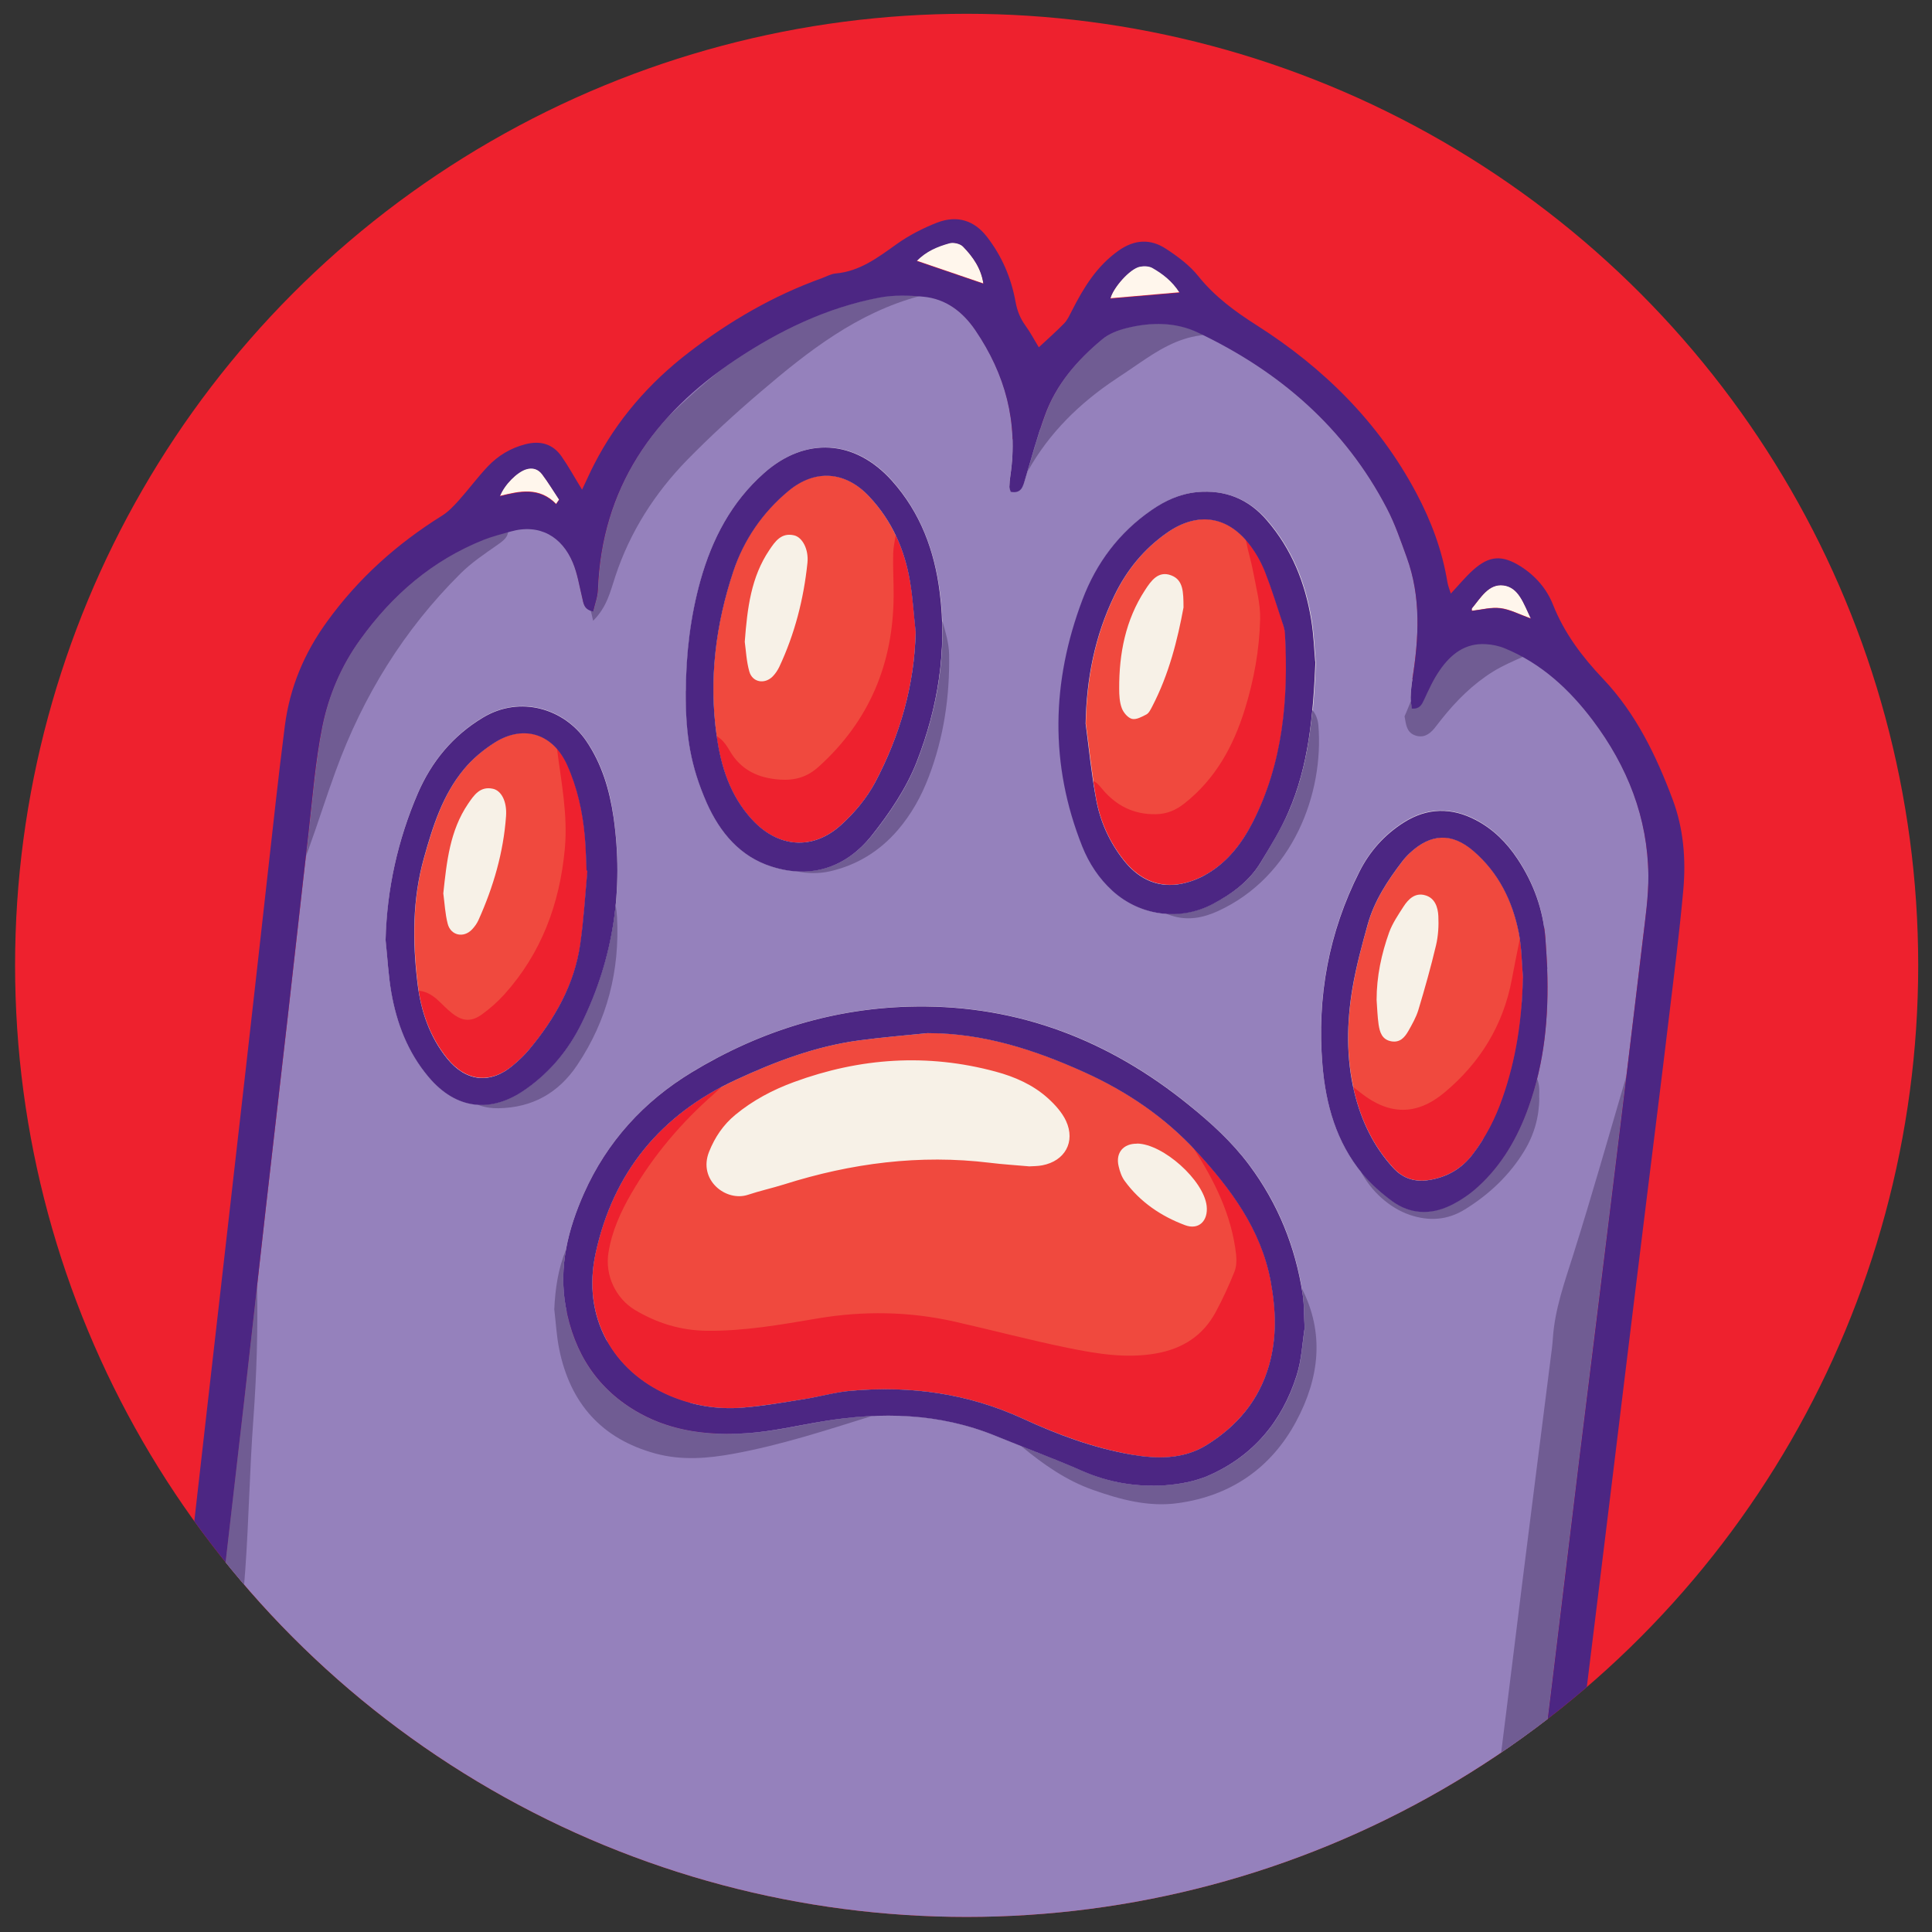 <?xml version="1.0" encoding="utf-8"?>
<!-- Generator: Adobe Illustrator 27.5.0, SVG Export Plug-In . SVG Version: 6.00 Build 0)  -->
<svg version="1.1" id="Layer_1" xmlns="http://www.w3.org/2000/svg" xmlns:xlink="http://www.w3.org/1999/xlink" x="0px" y="0px"
	 viewBox="0 0 720 720" style="enable-background:new 0 0 720 720;" xml:space="preserve">
<rect x="0" y="0" width="720" height="720" fill="#333333" stroke="none"/>
<style type="text/css">
	.st0{fill:#EE212E;}
	.st1{clip-path:url(#SVGID_00000148644181698673896560000007445715576694581127_);}
	.st2{fill:#F7F1E7;}
	.st3{fill:#9581BC;}
	.st4{fill:#FFF6EC;}
	.st5{fill:#F0493E;}
	.st6{fill:#705C93;}
	.st7{fill:#4C2683;}
</style>
<g>
	<circle class="st0" cx="360.24" cy="359.76" r="354.62"/>
	<g>
		<defs>
			<circle id="SVGID_1_" cx="360.24" cy="359.76" r="354.62"/>
		</defs>
		<clipPath id="SVGID_00000142894617905729883360000004751762640885499800_">
			<use xlink:href="#SVGID_1_"  style="overflow:visible;"/>
		</clipPath>
		<g style="clip-path:url(#SVGID_00000142894617905729883360000004751762640885499800_);">
			<path class="st2" d="M332.98,129.53l-74,35.15L230,254.58l-64.9-27.37c0,0-31.4,80.13-31.4,91.51
				c0,11.38,9.97,119.83,9.97,119.83l175.17,130.02l188.2,13.76l69.46-239.86l0.13-48.95l-72.44-58.18l-18.02-66.01
				c0,0-53.85-18.15-57.17-21.18s-66.87,21.18-66.87,21.18L332.98,129.53z"/>
			<path class="st3" d="M576.62,361c-0.22-3.24-0.39-7.31-0.7-11.37c-0.83-10.8-4.42-20.69-10.41-29.7
				c-4.02-6.08-9.1-11.11-15.53-14.48c-9.01-4.68-18.02-4.64-26.77,0.87c-7.26,4.59-12.73,10.76-16.62,18.42
				c-11.42,22.62-15.88,46.59-13.78,71.78c1.23,14.92,5.16,28.96,14.87,40.72c3.19,3.89,7.09,7.31,11.15,10.28
				c6.65,4.9,14.17,5.16,21.48,1.7c3.81-1.79,7.44-4.29,10.54-7.13c8.92-8.14,14.79-18.37,18.81-29.7
				c5.86-16.4,7.57-33.33,6.91-51.48L576.62,361z M143.74,350.24c0.66,6.47,0.96,13.03,2.1,19.42c2.01,11.64,6.17,22.44,13.86,31.58
				c10.28,12.2,23.4,13.73,36.35,4.55c9.01-6.43,15.92-14.65,20.73-24.5c11.94-24.37,15.7-50,11.9-76.81
				c-1.44-10.19-4.29-19.86-10.24-28.52c-8.09-11.86-24.37-17.02-38.32-8.71c-11.33,6.78-19.25,16.45-24.37,28.26
				C148.25,312.89,144.22,331.17,143.74,350.24 M255.63,257.38c-0.09,16.84,1.79,28.13,7.83,41.78
				c4.85,11.02,12.38,20.03,24.19,23.75c14.83,4.68,27.87,0.22,37.31-11.59c6.69-8.36,12.95-17.67,16.8-27.56
				c7.83-20.12,11.37-41.29,8.53-63.08c-2.01-15.53-7.22-29.66-17.8-41.56c-13.74-15.4-32.19-16.54-47.64-2.89
				c-12.21,10.8-19.42,24.58-23.71,39.98c-3.76,13.43-5.38,27.21-5.47,41.16H255.63z M490.32,246.48
				c-0.35-3.81-0.57-9.76-1.49-15.53c-2.23-13.73-7.26-26.29-16.45-36.96c-6.91-8-15.62-11.5-26.11-10.59
				c-6.3,0.57-11.77,3.11-16.88,6.61c-12.16,8.4-20.69,19.73-25.81,33.42c-11.5,30.57-12.29,61.33-0.09,91.95
				c2.54,6.34,6.21,11.94,11.29,16.58c10.37,9.41,25.24,11.38,37.57,4.81c7.13-3.76,13.56-8.48,17.76-15.57
				c3.63-6.12,7.44-12.25,10.28-18.72c7.44-17.15,9.14-35.43,10.02-55.99H490.32z M486.25,495.29c-0.26-4.9-0.13-9.01-0.74-13.03
				c-2.67-17.67-9.14-33.77-19.95-48.16c-6.43-8.57-14.26-15.66-22.53-22.4c-29.57-24.01-63.25-37.09-101.53-36.65
				c-30.05,0.35-58,8.92-83.64,24.49c-17.89,10.85-31.58,25.85-40.16,45.05c-5.99,13.43-9.58,27.47-6.87,42.26
				c3.15,17.37,11.85,31.06,27.6,39.76c12.47,6.91,26.07,8.27,39.8,7.48c9.49-0.57,18.94-2.84,28.35-4.42
				c21.91-3.68,43.48-3.19,64.43,5.38c10.76,4.42,21.7,8.4,32.33,13.08c9.97,4.37,20.39,6.12,31.06,5.34
				c5.42-0.39,11.07-1.45,15.97-3.59c16.67-7.26,27.47-20.21,32.89-37.36c1.84-5.78,2.06-11.99,2.93-17.28L486.25,495.29z
				 M526.23,263.85c2.89,0.17,3.68-1.49,4.59-3.46c1.71-3.67,3.46-7.44,5.73-10.8c4.11-5.95,9.49-10.24,17.28-9.75
				c2.36,0.17,4.85,0.7,7.04,1.57c13.61,5.64,24.06,15.31,32.76,26.86c12.86,17.06,20.47,36.26,20.69,57.83
				c0.09,7.92-1.09,15.88-2.06,23.75c-3.89,32.85-7.92,65.66-11.94,98.47c-3.89,31.58-7.87,63.21-11.72,94.79
				c-3.46,28.17-6.83,56.34-10.24,84.51c-3.06,24.93-6.17,49.82-9.23,74.76c-3.02,24.5-5.99,49.04-9.01,73.53
				c-3.15,25.55-6.3,51.05-9.4,76.59c-3.02,24.49-6,49.03-9.01,73.53c-3.15,25.55-6.3,51.05-9.4,76.59
				c-1.4,11.33-2.76,22.7-4.11,34.03c-0.74,6.43-2.06,7.74-8.53,7.79c-18.2,0.09-36.35,0.04-54.55,0.04c-141.16,0-282.27,0-423.43,0
				c-3.02,0-6.04-0.26-9.84-0.44c0.53-5.6,0.92-10.59,1.45-15.57c3.15-27.99,6.34-55.99,9.54-83.94
				c3.5-30.62,7.08-61.24,10.59-91.86c3.46-30.4,6.78-60.85,10.24-91.29c3.06-26.99,6.25-53.93,9.32-80.92
				c3.06-26.77,5.99-53.54,9.01-80.31c3.06-26.99,6.21-53.93,9.32-80.92c2.62-23.14,5.16-46.24,7.79-69.38
				c2.67-23.53,5.42-47.02,8.09-70.56c2.63-22.92,5.12-45.84,7.79-68.76c1.57-13.39,2.58-26.9,5.21-40.07
				c2.32-11.59,7-22.53,14.09-32.33c11.99-16.62,26.9-29.53,46.06-37.18c3.19-1.27,6.6-2.14,9.93-3.06
				c10.94-3.11,19.2,1.97,23.23,11.59c1.71,4.07,2.4,8.62,3.46,12.95c0.52,2.14,0.48,4.55,4.15,5.25c0.61-2.71,1.66-5.38,1.75-8.05
				c1.44-37.97,20.69-65.35,51.27-85.74c16.4-10.93,34.08-19.46,53.58-23.18c5.29-1,10.98-0.87,16.4-0.35
				c8.44,0.83,14.7,5.69,19.42,12.55c11.11,16.36,15.97,34.25,13.03,54.02c-0.22,1.4-0.35,2.84-0.39,4.29
				c0,0.57,0.26,1.14,0.48,1.84c4.07,0.79,4.64-2.06,5.47-4.9c2.28-7.83,4.46-15.71,7.22-23.36c4.16-11.68,12.07-20.78,21.43-28.56
				c2.54-2.1,6.04-3.45,9.32-4.24c8.92-2.19,18.11-2.19,26.42,1.75c30.31,14.44,54.72,35.43,70.38,65.57
				c2.98,5.77,5.12,12.03,7.35,18.15c5.42,14.87,4.55,30.1,2.14,45.36c-0.35,2.19-0.57,4.46-0.66,6.69
				c-0.04,1.36,0.22,2.71,0.39,4.2L526.23,263.85z"/>
			<path class="st4" d="M366.48,105.63c-8.4-2.89-16.45-5.64-24.85-8.48c3.5-3.63,7.79-5.42,12.2-6.61
				c1.49-0.39,3.98,0.17,5.03,1.23C362.63,95.61,365.69,100.03,366.48,105.63 M207.25,187.78c-6.3-6.47-13.56-4.81-20.95-2.98
				c1.66-4.29,6.39-8.97,9.75-10.02c2.49-0.79,4.55-0.04,5.99,1.88c2.27,3.02,4.24,6.3,6.34,9.45
				C208,186.69,207.61,187.25,207.25,187.78 M548.54,227.63c0-0.26-0.17-0.79,0.04-1.01c3.24-3.85,6.21-9.23,11.72-8.53
				c5.69,0.74,7.48,6.65,10.24,12.38c-4.42-1.57-7.79-3.41-11.37-3.85c-3.46-0.44-7.09,0.61-10.59,0.96L548.54,227.63z
				 M439.62,108.91c-9.19,0.79-17.58,1.53-25.81,2.23c0.96-3.89,7.17-11.07,10.93-11.9c1.49-0.3,3.41-0.26,4.68,0.44
				c3.89,2.19,7.39,4.9,10.15,9.18L439.62,108.91z"/>
			<path class="st5" d="M165.22,333.05c0.48,3.54,0.66,7.48,1.62,11.2c1.14,4.42,5.95,5.42,9.06,2.14c0.96-1,1.84-2.23,2.41-3.5
				c5.55-12.33,9.32-25.2,10.28-38.76c0.39-5.51-1.79-9.54-4.94-10.19c-4.72-1.01-7,2.36-9.23,5.64
				c-6.78,10.02-7.96,21.61-9.23,33.51L165.22,333.05z M423.74,426.22c-5.07-0.09-8.05,3.37-6.87,8.35c0.44,1.97,1.14,4.03,2.32,5.6
				c5.69,7.79,13.52,13.08,22.4,16.4c5.16,1.97,8.75-1.62,8.09-7.22c-1.14-9.54-16.18-23.01-25.9-23.18L423.74,426.22z
				 M383.58,434.67c1.23-0.09,3.06-0.04,4.86-0.39c8.44-1.62,12.42-8.75,8.84-16.54c-1.49-3.19-4.11-6.08-6.78-8.49
				c-5.55-4.99-12.29-7.96-19.47-9.89c-25.46-6.87-50.52-5.16-75.15,3.89c-7.87,2.89-15.27,6.78-21.83,12.2
				c-4.51,3.72-7.61,8.31-9.8,13.78c-4.2,10.54,6.3,18.72,14.44,16.05c4.46-1.49,9.06-2.49,13.52-3.89
				c25.02-7.92,50.52-11.24,76.73-8.05C373.56,433.92,378.29,434.19,383.58,434.67 M345.66,384.97c20.78,0,39.89,6.17,58.48,14.56
				c15.79,7.13,30.05,16.8,41.73,29.53c12.77,13.91,24.06,28.96,27.64,48.25c1.97,10.54,2.41,21.04-0.61,31.54
				c-3.76,13.03-11.99,22.66-23.27,29.66c-8.62,5.34-18.33,5.25-27.95,3.54c-14.17-2.49-27.56-7.48-40.55-13.43
				c-20.38-9.36-41.73-12.29-63.86-10.37c-5.86,0.53-11.59,2.19-17.46,3.11c-7.65,1.22-15.31,2.54-23.01,3.19
				c-9.49,0.79-18.85-0.79-27.56-4.55c-20.65-8.97-32.46-29-27.25-53.02c6.56-30.09,24.28-51.57,52.23-64.56
				c14.65-6.83,29.74-12.51,45.89-14.7c8.48-1.14,17.01-1.84,25.55-2.71V384.97z M513.02,372.64c0.22,3.06,0.31,6.12,0.74,9.14
				c0.44,2.84,1.22,5.69,4.81,6.3c3.24,0.53,4.94-1.53,6.3-3.89c1.4-2.49,2.85-5.03,3.68-7.7c2.41-8,4.68-16.05,6.61-24.19
				c0.83-3.5,1.05-7.3,0.87-10.93c-0.17-3.28-1.27-6.74-4.94-7.74c-3.72-1.05-6.21,1.4-8.05,4.24c-1.97,3.06-4.11,6.21-5.34,9.58
				C514.81,355.53,513.02,363.93,513.02,372.64 M567.57,364.5c-0.31,15.31-2.49,30.14-7.57,44.57c-2.67,7.57-6.25,14.61-11.11,21
				c-4.02,5.25-9.4,8.4-15.88,9.54c-5.42,0.96-10.02-0.35-13.82-4.55c-7.35-8.05-11.85-17.58-14.39-28.04
				c-3.15-12.9-2.93-25.98-0.7-38.93c1.36-8.01,3.46-15.92,5.69-23.75c2.45-8.79,7.44-16.27,12.91-23.49
				c0.87-1.14,1.84-2.19,2.89-3.15c7.74-7.17,15.53-7.53,23.54-0.66c9.36,8.05,14.56,18.59,16.93,30.49
				c1.09,5.55,1.09,11.33,1.57,16.97H567.57z M441.06,226.32c-0.04-5.64-0.04-10.19-4.59-11.9c-4.81-1.84-7.53,2.06-9.76,5.51
				c-7.26,11.11-9.67,23.62-9.62,36.7c0,2.45,0.13,5.03,0.96,7.26c0.61,1.66,2.27,3.63,3.81,4.02c1.57,0.39,3.72-0.79,5.38-1.66
				c0.96-0.53,1.57-1.84,2.14-2.93c6.3-12.07,9.49-25.06,11.68-36.92V226.32z M404.67,269.8c0.3-16.88,3.41-32.94,10.8-48.12
				c4.55-9.36,10.93-17.19,19.46-23.18c11.59-8.14,23.05-6.34,31.41,5.16c2.14,2.93,3.93,6.25,5.25,9.62
				c2.36,6.08,4.29,12.33,6.34,18.5c0.44,1.36,0.92,2.75,1,4.15c1.31,24.37-0.61,48.16-11.99,70.34
				c-3.98,7.79-9.19,14.61-16.71,19.11c-3.37,2.01-7.39,3.59-11.29,4.11c-8.4,1.09-15.09-2.62-20.21-9.14
				c-5.25-6.69-8.7-14.39-10.19-22.7c-1.66-9.23-2.58-18.55-3.85-27.87H404.67z M277.55,239.18c0.44,3.11,0.61,7.26,1.71,11.11
				c1.18,4.07,5.77,4.81,8.75,1.75c0.96-1,1.79-2.23,2.4-3.5c5.77-12.29,9.1-25.28,10.5-38.76c0.53-5.12-1.92-9.58-4.99-10.28
				c-4.72-1.09-7.04,2.23-9.23,5.51C279.91,215.08,278.51,226.54,277.55,239.18 M341.2,235.11c-0.39,20.08-5.82,38.76-15.05,56.25
				c-3.15,5.99-7.83,11.55-12.9,16.1c-10.63,9.49-23.49,8.22-33.07-2.23c-8.09-8.79-11.46-19.64-13.12-31.06
				c-2.98-21-0.39-41.6,6.25-61.5c3.89-11.68,10.89-21.92,20.56-29.88c9.89-8.18,21.13-7.3,29.96,2.1
				c8.53,9.06,13.34,19.95,15.31,32.06c1.01,5.99,1.36,12.12,2.01,18.2L341.2,235.11z M218.93,324.35
				c-0.87,9.14-1.36,18.33-2.67,27.38c-2.14,14.96-9.4,27.69-18.94,39.15c-1.84,2.19-3.89,4.16-6.08,5.99
				c-8.4,7.09-17.54,6.17-24.54-2.49c-6.61-8.18-9.89-17.85-11.07-28.08c-1.84-15.66-1.93-31.32,2.45-46.72
				c3.32-11.81,7-23.58,15-33.16c3.19-3.85,7.26-7.22,11.5-9.89c10.67-6.69,21.56-3.19,26.81,8.36c3.81,8.44,5.77,17.41,6.6,26.6
				c0.39,4.24,0.44,8.57,0.66,12.82c0.13,0,0.22,0.04,0.35,0.04H218.93z"/>
			<path class="st0" d="M268.89,405.05c-0.92,0.87-1.84,1.75-2.76,2.58c-12.25,10.72-22.62,22.96-30.8,37.05
				c-4.02,6.91-7.3,14.13-8.57,22.13c-1.36,8.36,2.62,17.01,9.89,21.39c8.22,4.9,16.97,7.61,26.68,7.74
				c14,0.17,27.65-2.27,41.34-4.59c17.1-2.89,34.16-2.63,51.09,1.18c14.13,3.19,28.08,6.91,42.26,9.8
				c10.76,2.19,21.7,4.02,32.81,2.06c9.89-1.75,17.5-6.61,22.26-15.48c2.62-4.86,4.9-9.84,6.95-14.96c0.79-1.97,0.83-4.37,0.61-6.52
				c-1.66-14.65-8.05-27.38-15.84-39.5c0.39,0.39,0.74,0.79,1.09,1.18c12.77,13.91,24.06,28.96,27.64,48.2
				c1.97,10.54,2.41,21.04-0.61,31.54c-3.76,13.03-11.99,22.66-23.27,29.66c-8.62,5.34-18.33,5.25-27.95,3.54
				c-14.17-2.49-27.56-7.48-40.55-13.43c-20.38-9.36-41.73-12.29-63.86-10.37c-5.86,0.52-11.59,2.19-17.46,3.1
				c-7.65,1.23-15.31,2.54-23.01,3.19c-9.49,0.79-18.85-0.79-27.56-4.55c-20.65-8.97-32.46-29-27.25-53.02
				c6.12-28.13,22-48.73,46.85-61.9V405.05z M504.27,405.05l2.89,2.27c10.5,8.27,20.78,8.49,31.1-0.13
				c13.25-11.02,21.92-25.02,25.15-42.17c0.92-5.03,1.97-10.06,2.97-15.05c0.7,4.81,0.74,9.71,1.18,14.57
				c-0.35,15.31-2.49,30.14-7.57,44.57c-2.67,7.57-6.25,14.61-11.11,21c-4.02,5.25-9.4,8.4-15.88,9.54
				c-5.42,0.96-10.02-0.35-13.82-4.55c-7.35-8.05-11.85-17.58-14.39-28.04c-0.17-0.7-0.3-1.36-0.48-2.06L504.27,405.05z
				 M155.99,369.22c2.45,0.18,4.59,1.27,6.65,3.02c2.01,1.75,3.76,3.76,5.86,5.38c3.89,3.06,7.17,3.28,11.2,0.35
				c2.93-2.14,5.73-4.59,8.18-7.3c13.91-15.44,20.69-33.81,22.61-54.33c1.18-12.69-1.36-24.98-2.93-37.4
				c1.45,1.66,2.76,3.67,3.81,5.99c3.81,8.44,5.77,17.41,6.6,26.6c0.39,4.24,0.44,8.57,0.66,12.82c0.13,0,0.22,0.04,0.35,0.04
				c-0.87,9.14-1.36,18.33-2.67,27.38c-2.14,14.96-9.4,27.69-18.94,39.15c-1.84,2.19-3.89,4.16-6.08,5.99
				c-8.4,7.09-17.54,6.17-24.54-2.49c-5.99-7.44-9.23-16.05-10.67-25.24L155.99,369.22z M267.1,274.26
				c0.53,0.39,1.05,0.79,1.53,1.18c1.36,1.18,2.41,2.8,3.33,4.38c4.2,7.22,10.72,10.19,18.76,10.72c5.56,0.35,10.11-0.92,14.44-4.86
				c18.85-17.06,27.69-38.36,27.87-63.51c0.04-5.29-0.31-10.59-0.17-15.88c0.09-2.23,0.52-4.51,0.96-6.74
				c2.58,5.47,4.33,11.33,5.38,17.5c1.01,5.99,1.36,12.12,2.01,18.2c-0.39,20.08-5.82,38.76-15.05,56.25
				c-3.15,5.99-7.83,11.55-12.91,16.1c-10.63,9.49-23.49,8.22-33.07-2.23c-8.09-8.79-11.46-19.64-13.12-31.06L267.1,274.26z
				 M407.42,291.1c1.23,0.39,2.14,1.49,3.15,2.71c5.21,6.34,11.85,9.8,20.25,9.62c4.07-0.09,7.39-1.49,10.59-4.02
				c11.55-9.1,18.2-21.26,22.48-34.99c3.41-10.98,5.47-22.27,5.73-33.73c0.13-5.82-1.53-11.68-2.58-17.5
				c-0.7-3.81-1.88-7.52-2.62-11.33c-0.04-0.26-0.09-0.53-0.13-0.74c0.7,0.79,1.4,1.62,2.06,2.54c2.14,2.93,3.94,6.26,5.25,9.62
				c2.36,6.08,4.29,12.34,6.34,18.5c0.44,1.36,0.92,2.76,1.01,4.16c1.31,24.37-0.61,48.16-11.99,70.34
				c-3.98,7.79-9.19,14.61-16.71,19.12c-3.37,2.01-7.39,3.59-11.29,4.11c-8.4,1.09-15.09-2.62-20.21-9.14
				c-5.25-6.69-8.71-14.39-10.19-22.7c-0.39-2.19-0.74-4.37-1.09-6.61L407.42,291.1z"/>
			<path class="st6" d="M189.36,198.23c-0.22,1.88-1.4,3.06-3.89,4.77c-4.81,3.37-9.8,6.69-13.91,10.8
				c-21.04,20.91-36.26,45.58-46.41,73.4c-3.59,9.75-6.69,19.73-10.24,29.48c-0.31,0.83-0.61,1.66-0.87,2.54l1-8.66
				c1.57-13.39,2.58-26.9,5.21-40.07c2.32-11.59,7-22.53,14.09-32.33c11.99-16.62,26.9-29.53,46.06-37.18
				c2.93-1.18,5.99-1.97,9.01-2.84L189.36,198.23z M523.43,266.95c0.87-1.88,1.57-3.81,2.4-5.73c0.09,0.83,0.22,1.71,0.31,2.63
				c2.89,0.17,3.68-1.49,4.59-3.46c1.71-3.68,3.46-7.44,5.73-10.8c4.11-5.95,9.49-10.24,17.28-9.76c2.36,0.17,4.86,0.7,7.04,1.57
				c2.36,1.01,4.68,2.1,6.87,3.32c-3.81,1.71-7.7,3.37-11.24,5.56c-7.52,4.68-13.69,10.85-19.2,17.76
				c-0.88,1.09-1.75,2.27-2.63,3.37c-1.97,2.41-4.37,3.81-7.48,2.54c-2.97-1.23-3.1-3.98-3.67-7.04V266.95z M448.45,124.75
				c-0.39,0.13-0.83,0.22-1.22,0.26c-8.57,1.14-15.66,5.56-22.62,10.32c-2.84,1.97-5.73,3.89-8.62,5.82
				c-13.65,9.06-25.02,20.21-32.98,34.47c2.01-6.95,3.98-13.91,6.43-20.73c4.16-11.68,12.07-20.78,21.43-28.56
				c2.54-2.1,6.04-3.46,9.32-4.24c8.92-2.19,18.11-2.19,26.42,1.75c0.61,0.31,1.27,0.61,1.88,0.92H448.45z M573.65,409.16
				c-0.04,7.09-1.92,13.74-5.6,19.77c-5.51,9.06-13.03,16.14-22.05,21.74c-6.52,4.07-13.39,4.51-20.56,2.1
				c-7.7-2.63-14.44-8.84-18.33-16.23l0.57,0.7c3.19,3.89,7.09,7.3,11.16,10.28c6.65,4.9,14.17,5.16,21.48,1.71
				c3.81-1.79,7.44-4.29,10.54-7.13c8.93-8.14,14.79-18.37,18.81-29.7c1.22-3.41,2.28-6.87,3.15-10.37c0.35,0.79,0.61,1.75,0.74,2.8
				c0.18,1.4,0.04,2.84,0.04,4.29L573.65,409.16z M229.43,337.29c0.26,1.49,0.44,2.97,0.52,4.46c1.05,19.95-3.63,38.45-14.83,55.16
				c-7,10.46-16.75,15.88-29.31,16.1c-2.41,0.04-4.94-0.26-7.17-1.09c-0.22-0.09-0.44-0.18-0.61-0.26
				c5.82,0.39,11.9-1.57,17.98-5.86c9.01-6.43,15.92-14.65,20.73-24.5c6.95-14.22,11.15-28.87,12.69-43.92V337.29z M489.13,264.64
				c1.23,1.57,2.01,3.41,2.19,5.64c2.1,25.2-9.32,56.43-37.49,69.29c-5.6,2.54-11.29,3.59-17.24,1.66c-0.7-0.22-1.44-0.48-2.14-0.79
				c5.99,0.44,12.16-0.74,17.8-3.76c7.13-3.76,13.56-8.49,17.76-15.57c3.63-6.12,7.44-12.25,10.28-18.72
				c5.16-11.94,7.57-24.41,8.84-37.79V264.64z M485.16,480.16c8.53,16.71,6.52,33.42-2.1,49.52c-9.32,17.41-24.37,27.78-44.05,30.49
				c-10.94,1.53-21.48-1.31-31.72-4.94c-9.93-3.5-18.46-9.49-26.51-16.14l-0.22-0.17c7.65,3.02,15.31,5.95,22.83,9.27
				c9.97,4.38,20.39,6.12,31.06,5.34c5.42-0.39,11.07-1.45,15.97-3.59c16.67-7.26,27.47-20.21,32.89-37.36
				c1.84-5.73,2.06-11.99,2.93-17.28c-0.26-4.9-0.13-9.01-0.74-13.04C485.42,481.56,485.28,480.86,485.16,480.16z M342.81,110.31
				c-23.27,6.21-41.56,20.52-59.27,35.65c-9.45,8.05-18.68,16.49-27.38,25.37c-12.07,12.38-21.3,26.73-26.81,43.35
				c-1.84,5.51-3.06,11.46-8.31,16.67c-0.26-1.31-0.61-2.62-0.92-3.89c0.3,0.13,0.66,0.22,1.05,0.31c0.61-2.71,1.66-5.38,1.75-8.05
				c0.96-26.03,10.32-47.07,25.98-64.3c6.34-6.21,12.95-12.16,19.9-17.67c1.75-1.27,3.54-2.54,5.38-3.76
				c16.4-10.94,34.08-19.47,53.58-23.18c4.86-0.92,10.02-0.87,15.01-0.48H342.81z M351.17,231.39c1.22,4.11,2.45,8.31,2.54,12.51
				c0.26,15.57-1.97,30.88-7.57,45.54c-2.76,7.31-6.52,14.04-11.63,19.99c-6.74,7.79-15.09,12.95-25.15,15.27
				c-4.24,0.96-8.36,0.83-12.38,0.04c10.94,0.66,20.56-4.11,28-13.38c6.69-8.36,12.95-17.67,16.8-27.56
				c6.52-16.8,10.06-34.34,9.4-52.36V231.39z"/>
			<path class="st6" d="M95.8,479.15c0.35,16.67-0.17,33.33-1.4,50.04c-1.36,18.55-1.66,37.14-2.98,55.68
				c-0.87,12.42-2.62,24.76-3.98,37.14c-2.27,20.47-4.55,40.99-6.82,61.46c-2.67,24.15-5.38,48.29-8.05,72.44
				c-2.23,20.08-4.42,40.16-6.65,60.28c-2.71,24.36-5.42,48.69-8.09,73.05c-2.62,23.93-5.25,47.9-7.87,71.82
				c-2.23,20.3-4.51,40.59-6.78,60.85c-0.26,2.4-0.44,4.81-0.7,7.92h6.61c138.1,0,276.15,0.04,414.24-0.09
				c13.03,0,25.28-4.29,36.92-10.02c4.51-2.23,7.44-5.99,9.8-10.54c6.12-11.9,7.7-24.89,9.36-37.84
				c4.11-31.58,8.05-63.17,11.99-94.79c3.89-30.97,7.65-61.98,11.55-93c4.29-34.03,8.66-68.02,12.95-102.05
				c3.89-30.79,7.66-61.59,11.5-92.38c3.45-27.56,6.95-55.07,10.45-82.63c0.35-2.62,0.7-5.25,0.87-7.92
				c0.74-10.72,4.33-20.65,7.53-30.79c6.95-22.05,13.25-44.31,19.77-66.49c-1.92,15.66-3.81,31.36-5.73,47.02
				c-3.89,31.58-7.87,63.21-11.72,94.79c-3.46,28.17-6.83,56.34-10.24,84.51c-3.06,24.93-6.17,49.82-9.23,74.76
				c-3.02,24.49-5.99,49.03-9.01,73.53c-3.15,25.55-6.3,51.05-9.4,76.59c-3.02,24.49-5.99,49.04-9.01,73.53
				c-3.15,25.55-6.3,51.05-9.4,76.59c-1.4,11.33-2.76,22.7-4.11,34.03c-0.74,6.43-2.06,7.74-8.53,7.78
				c-18.2,0.09-36.35,0.04-54.55,0.04c-141.16,0-282.27,0-423.43,0c-3.02,0-6.04-0.26-9.84-0.44c0.53-5.6,0.92-10.59,1.45-15.57
				c3.15-28,6.34-55.99,9.54-83.94c3.5-30.62,7.09-61.24,10.59-91.86c3.46-30.4,6.78-60.85,10.24-91.29
				c3.06-26.99,6.25-53.94,9.32-80.92c3.06-26.77,5.99-53.54,9.01-80.31c3.06-26.99,6.21-53.94,9.32-80.92
				c1.53-13.39,3.02-26.77,4.51-40.11L95.8,479.15z M206.55,488.16c0.35-7.79,1.44-15.31,4.33-22.35
				c-1.23,6.87-1.4,13.91-0.09,21.13c3.15,17.37,11.85,31.06,27.6,39.76c12.47,6.91,26.07,8.27,39.8,7.48
				c9.49-0.57,18.94-2.8,28.35-4.42c6.12-1,12.16-1.7,18.24-2.01c-16.93,5.29-33.81,10.8-51.31,14c-9.71,1.79-19.42,2.58-29.13-0.04
				c-20.17-5.47-31.89-18.81-35.96-39.02c-0.96-4.77-1.22-9.67-1.79-14.52H206.55z"/>
			<path class="st7" d="M548.54,227.67c3.5-0.39,7.13-1.4,10.59-0.96c3.59,0.44,7,2.27,11.37,3.85
				c-2.75-5.73-4.51-11.64-10.23-12.38c-5.51-0.7-8.49,4.64-11.72,8.53c-0.17,0.22-0.04,0.7-0.04,1L548.54,227.67z M345.66,385.02
				c-8.53,0.87-17.06,1.57-25.55,2.71c-16.14,2.19-31.19,7.87-45.89,14.7c-27.95,12.95-45.67,34.43-52.23,64.57
				c-5.25,24.01,6.56,44.05,27.25,53.02c8.7,3.76,18.07,5.34,27.56,4.55c7.7-0.61,15.35-1.97,23.01-3.19
				c5.82-0.92,11.59-2.62,17.45-3.1c22.13-1.93,43.48,1.01,63.87,10.37c12.99,5.99,26.38,10.98,40.55,13.43
				c9.62,1.66,19.33,1.79,27.95-3.54c11.29-7,19.51-16.58,23.27-29.66c3.02-10.46,2.58-20.95,0.61-31.54
				c-3.63-19.29-14.92-34.34-27.64-48.2c-11.68-12.73-25.94-22.4-41.73-29.53C385.59,391.23,366.48,385.02,345.66,385.02
				 M486.16,495.29c-0.83,5.29-1.09,11.55-2.93,17.28c-5.42,17.15-16.23,30.09-32.89,37.36c-4.94,2.14-10.59,3.19-15.97,3.59
				c-10.67,0.74-21.09-0.96-31.06-5.34c-10.63-4.68-21.57-8.66-32.33-13.08c-20.91-8.53-42.47-9.01-64.43-5.38
				c-9.45,1.57-18.85,3.81-28.34,4.42c-13.74,0.83-27.34-0.57-39.81-7.48c-15.79-8.75-24.45-22.44-27.6-39.76
				c-2.67-14.83,0.92-28.87,6.87-42.26c8.57-19.2,22.27-34.21,40.16-45.05c25.63-15.57,53.59-24.15,83.64-24.49
				c38.27-0.44,71.91,12.64,101.53,36.65c8.27,6.69,16.1,13.78,22.53,22.4c10.76,14.39,17.23,30.49,19.94,48.16
				c0.61,4.02,0.48,8.14,0.74,13.03L486.16,495.29z M567.57,364.59c-0.48-5.69-0.48-11.42-1.57-16.97
				c-2.36-11.9-7.57-22.44-16.93-30.49c-8.01-6.87-15.79-6.52-23.54,0.66c-1.05,0.96-2.01,2.01-2.89,3.15
				c-5.47,7.17-10.46,14.7-12.91,23.49c-2.19,7.83-4.33,15.75-5.69,23.75c-2.19,12.95-2.4,26.07,0.7,38.93
				c2.54,10.45,7.04,19.99,14.39,28.04c3.81,4.2,8.44,5.51,13.82,4.55c6.52-1.14,11.85-4.24,15.88-9.54
				c4.9-6.39,8.48-13.43,11.11-21c5.07-14.44,7.26-29.26,7.57-44.57H567.57z M576.58,361.05c0.66,18.15-1.05,35.08-6.91,51.48
				c-4.02,11.33-9.89,21.57-18.81,29.7c-3.1,2.84-6.74,5.34-10.54,7.13c-7.31,3.46-14.83,3.15-21.48-1.7
				c-4.07-2.98-7.96-6.43-11.15-10.28c-9.71-11.77-13.65-25.81-14.87-40.72c-2.06-25.2,2.36-49.17,13.78-71.78
				c3.85-7.65,9.36-13.82,16.62-18.41c8.75-5.51,17.76-5.6,26.77-0.87c6.47,3.37,11.5,8.4,15.53,14.48
				c5.99,9.01,9.58,18.9,10.41,29.7c0.31,4.07,0.53,8.14,0.7,11.37L576.58,361.05z M404.62,269.89c1.22,9.27,2.14,18.63,3.85,27.86
				c1.49,8.31,4.94,15.97,10.19,22.7c5.12,6.56,11.81,10.24,20.21,9.14c3.89-0.53,7.92-2.06,11.29-4.11
				c7.52-4.51,12.73-11.33,16.71-19.11c11.33-22.22,13.3-46.02,11.99-70.34c-0.09-1.4-0.53-2.8-1.01-4.16
				c-2.06-6.21-3.98-12.47-6.34-18.5c-1.31-3.37-3.11-6.69-5.25-9.62c-8.36-11.5-19.82-13.3-31.41-5.16
				c-8.53,5.99-14.92,13.82-19.47,23.18c-7.39,15.18-10.5,31.23-10.8,48.12H404.62z M490.23,246.53
				c-0.87,20.56-2.58,38.84-10.02,55.99c-2.8,6.52-6.61,12.64-10.28,18.72c-4.2,7.04-10.63,11.77-17.76,15.57
				c-12.33,6.56-27.21,4.59-37.57-4.81c-5.07-4.64-8.75-10.24-11.29-16.58c-12.2-30.66-11.46-61.37,0.09-91.95
				c5.16-13.69,13.65-25.02,25.81-33.42c5.12-3.54,10.63-6.04,16.88-6.65c10.54-0.96,19.25,2.54,26.11,10.59
				c9.19,10.67,14.22,23.27,16.45,36.96c0.96,5.82,1.14,11.77,1.49,15.53L490.23,246.53z M341.19,235.24
				c-0.66-6.08-1-12.16-2.01-18.2c-1.97-12.12-6.78-23.01-15.31-32.06c-8.84-9.41-20.08-10.24-29.96-2.06
				c-9.67,8-16.67,18.24-20.56,29.87c-6.65,19.9-9.23,40.51-6.25,61.5c1.62,11.42,5.03,22.26,13.12,31.06
				c9.62,10.5,22.48,11.72,33.07,2.23c5.07-4.55,9.71-10.1,12.9-16.1c9.23-17.5,14.65-36.22,15.05-56.25H341.19z M255.59,257.42
				c0.09-13.95,1.71-27.73,5.47-41.16c4.33-15.4,11.5-29.18,23.71-39.98c15.4-13.65,33.86-12.51,47.64,2.89
				c10.63,11.9,15.84,26.03,17.8,41.56c2.8,21.78-0.7,42.95-8.53,63.08c-3.85,9.89-10.15,19.2-16.8,27.56
				c-9.45,11.85-22.48,16.32-37.31,11.59c-11.77-3.72-19.29-12.73-24.19-23.75c-5.99-13.65-7.92-24.93-7.83-41.78H255.59z
				 M218.93,324.48c-0.13,0-0.22-0.04-0.35-0.04c-0.22-4.29-0.26-8.57-0.66-12.82c-0.83-9.18-2.8-18.15-6.61-26.6
				c-5.25-11.55-16.1-15.05-26.81-8.36c-4.24,2.67-8.31,6.04-11.5,9.89c-8,9.58-11.68,21.3-15,33.16
				c-4.33,15.4-4.29,31.06-2.41,46.72c1.23,10.24,4.46,19.9,11.07,28.08c7,8.66,16.14,9.62,24.54,2.49
				c2.19-1.84,4.29-3.81,6.08-5.99c9.54-11.46,16.8-24.19,18.94-39.15c1.31-9.06,1.84-18.24,2.67-27.38H218.93z M143.7,350.33
				c0.48-19.07,4.55-37.36,12.03-54.72c5.12-11.81,13.03-21.48,24.37-28.26c13.91-8.31,30.23-3.15,38.32,8.7
				c5.91,8.66,8.75,18.33,10.24,28.52c3.81,26.81,0.04,52.45-11.9,76.81c-4.86,9.89-11.72,18.11-20.73,24.49
				c-12.95,9.19-26.07,7.7-36.35-4.55c-7.7-9.14-11.85-19.94-13.87-31.58C144.7,363.36,144.4,356.8,143.7,350.33 M207.25,187.91
				c0.39-0.57,0.79-1.14,1.14-1.66c-2.1-3.15-4.07-6.43-6.34-9.45c-1.44-1.92-3.5-2.67-5.99-1.88c-3.37,1.05-8.05,5.69-9.75,10.02
				C193.65,183.14,200.91,181.48,207.25,187.91 M366.48,105.76c-0.79-5.6-3.85-10.02-7.61-13.86c-1.05-1.09-3.54-1.66-5.03-1.23
				c-4.42,1.23-8.71,2.98-12.2,6.61C350.03,100.16,358.08,102.92,366.48,105.76 M439.57,109.04c-2.76-4.29-6.3-7-10.15-9.19
				c-1.27-0.7-3.19-0.74-4.68-0.44c-3.81,0.83-10.02,8-10.94,11.9c8.22-0.7,16.62-1.45,25.81-2.23L439.57,109.04z M526.1,263.94
				c-0.13-1.49-0.44-2.84-0.39-4.2c0.09-2.23,0.3-4.46,0.66-6.69c2.4-15.27,3.28-30.49-2.14-45.36c-2.23-6.12-4.33-12.38-7.35-18.15
				c-15.66-30.14-40.07-51.18-70.38-65.57c-8.31-3.98-17.5-3.94-26.42-1.75c-3.28,0.79-6.78,2.1-9.32,4.24
				c-9.36,7.78-17.28,16.88-21.43,28.56c-2.76,7.66-4.9,15.53-7.22,23.36c-0.83,2.84-1.4,5.69-5.47,4.9
				c-0.18-0.7-0.48-1.27-0.48-1.84c0.04-1.45,0.17-2.84,0.39-4.29c2.93-19.77-1.93-37.66-13.04-54.02
				c-4.68-6.91-10.98-11.77-19.42-12.56c-5.42-0.52-11.11-0.66-16.4,0.35c-19.55,3.72-37.18,12.25-53.58,23.18
				c-30.58,20.38-49.87,47.77-51.27,85.74c-0.09,2.67-1.14,5.34-1.75,8.05c-3.63-0.7-3.63-3.15-4.16-5.25
				c-1.05-4.33-1.75-8.88-3.46-12.95c-4.02-9.62-12.29-14.7-23.23-11.59c-3.32,0.96-6.69,1.79-9.93,3.06
				c-19.16,7.65-34.08,20.52-46.06,37.18c-7.09,9.8-11.72,20.73-14.09,32.33c-2.67,13.17-3.67,26.68-5.21,40.07
				c-2.67,22.92-5.16,45.84-7.78,68.76c-2.67,23.53-5.42,47.02-8.09,70.56c-2.62,23.14-5.16,46.24-7.79,69.38
				c-3.06,26.99-6.25,53.94-9.32,80.92c-3.06,26.77-5.99,53.54-9.01,80.31c-3.06,26.99-6.25,53.94-9.32,80.92
				c-3.46,30.4-6.78,60.85-10.24,91.29c-3.5,30.62-7.09,61.24-10.59,91.86c-3.19,28-6.39,55.99-9.54,83.94
				c-0.57,4.99-0.92,9.97-1.44,15.57c3.81,0.18,6.82,0.44,9.84,0.44c141.16,0,282.27,0,423.43,0c18.2,0,36.35,0.04,54.55-0.04
				c6.47-0.04,7.79-1.36,8.53-7.78c1.36-11.33,2.71-22.7,4.11-34.03c3.15-25.55,6.3-51.05,9.4-76.59
				c3.02-24.49,5.99-49.03,9.01-73.53c3.15-25.55,6.25-51.05,9.4-76.59c3.02-24.5,5.99-49.04,9.01-73.53
				c3.06-24.93,6.21-49.82,9.23-74.76c3.46-28.17,6.78-56.34,10.24-84.51c3.89-31.58,7.87-63.21,11.72-94.79
				c4.02-32.81,8.05-65.66,11.94-98.46c0.92-7.92,2.1-15.84,2.06-23.75c-0.22-21.57-7.83-40.73-20.69-57.83
				c-8.71-11.55-19.16-21.26-32.77-26.86c-2.19-0.92-4.68-1.44-7.04-1.57c-7.79-0.53-13.17,3.76-17.28,9.76
				c-2.32,3.32-4.02,7.08-5.73,10.8c-0.92,1.97-1.7,3.63-4.59,3.45L526.1,263.94z M216.92,182.49c1.71-3.54,2.98-6.52,4.46-9.36
				c8.53-16.67,20.56-30.45,35.3-41.77c15.14-11.64,31.49-21.17,49.52-27.65c1.7-0.61,3.41-1.62,5.21-1.79
				c9.01-0.79,15.75-5.95,22.75-10.94c4.59-3.28,9.8-5.95,15.05-8.01c7.65-2.93,13.91-0.7,18.5,5.16
				c5.69,7.3,9.14,15.44,10.76,24.37c0.61,3.32,1.71,6.12,3.68,8.84c1.88,2.58,3.37,5.47,4.99,8.09c3.32-3.1,6.52-5.9,9.49-8.97
				c1.23-1.27,1.97-3.02,2.8-4.59c4.37-8.62,9.27-16.71,17.45-22.48c5.95-4.2,11.9-4.46,17.67-0.66c4.42,2.89,8.84,6.17,12.07,10.24
				c6.12,7.61,13.65,13.12,21.78,18.29c24.85,15.83,45.32,36.04,59.32,62.29c5.6,10.5,9.76,21.57,11.68,33.38
				c0.22,1.31,0.74,2.58,1.27,4.29c2.98-3.19,5.42-6.17,8.27-8.75c6.08-5.47,10.85-5.73,17.76-1.4c5.51,3.5,9.76,8.4,12.07,14.31
				c4.24,10.67,10.89,19.42,18.68,27.64c12.16,12.82,19.73,28.48,25.85,44.79c4.11,10.89,5.03,22.35,4.02,33.81
				c-1.49,16.45-3.59,32.85-5.56,49.25c-2.58,21.7-5.34,43.35-8,65.05c-3.11,25.33-6.25,50.65-9.32,75.98
				c-2.63,21.48-5.21,42.95-7.87,64.43c-3.06,25.11-6.21,50.26-9.27,75.37c-2.62,21.48-5.25,42.96-7.87,64.43
				c-3.06,25.11-6.17,50.26-9.27,75.37c-2.62,21.48-5.25,42.95-7.87,64.43c-3.1,25.33-6.25,50.66-9.32,75.98
				c-3.06,24.93-6.08,49.87-9.1,74.76c-1.27,10.32-2.41,20.69-3.81,31.02c-0.92,6.78-4.9,10.28-11.42,10.28
				c-120.51-0.09-241.07-0.17-361.58-0.22c-45.97,0-91.9,0.09-137.88,0.09c-9.23,0-12.16-4.68-11.2-12.12
				c2.06-16.62,3.76-33.25,5.64-49.91c2.23-19.86,4.55-39.76,6.78-59.62c2.67-23.53,5.38-47.07,8.05-70.6
				c2.67-23.32,5.25-46.67,7.92-69.99c2.67-23.32,5.34-46.63,8-69.99c2.23-19.68,4.46-39.37,6.69-59.01
				c2.67-23.53,5.38-47.07,8.05-70.6c2.62-23.14,5.25-46.24,7.87-69.38c2.67-23.54,5.38-47.07,8.05-70.6
				c2.23-19.47,4.42-38.93,6.65-58.4c2.63-23.14,5.21-46.24,7.79-69.38c2.19-19.25,4.2-38.54,6.69-57.79
				c1.84-14.22,7.17-26.99,15.66-38.71c11.68-16.18,26.11-29.09,42.96-39.59c2.36-1.49,4.37-3.63,6.25-5.73
				c3.68-4.11,6.95-8.57,10.72-12.55c3.85-4.07,8.57-6.91,14.04-8.31c5.51-1.44,10.24-0.17,13.52,4.59
				c2.54,3.63,4.68,7.57,7.53,12.2L216.92,182.49z"/>
		</g>
	</g>
</g>
</svg>

